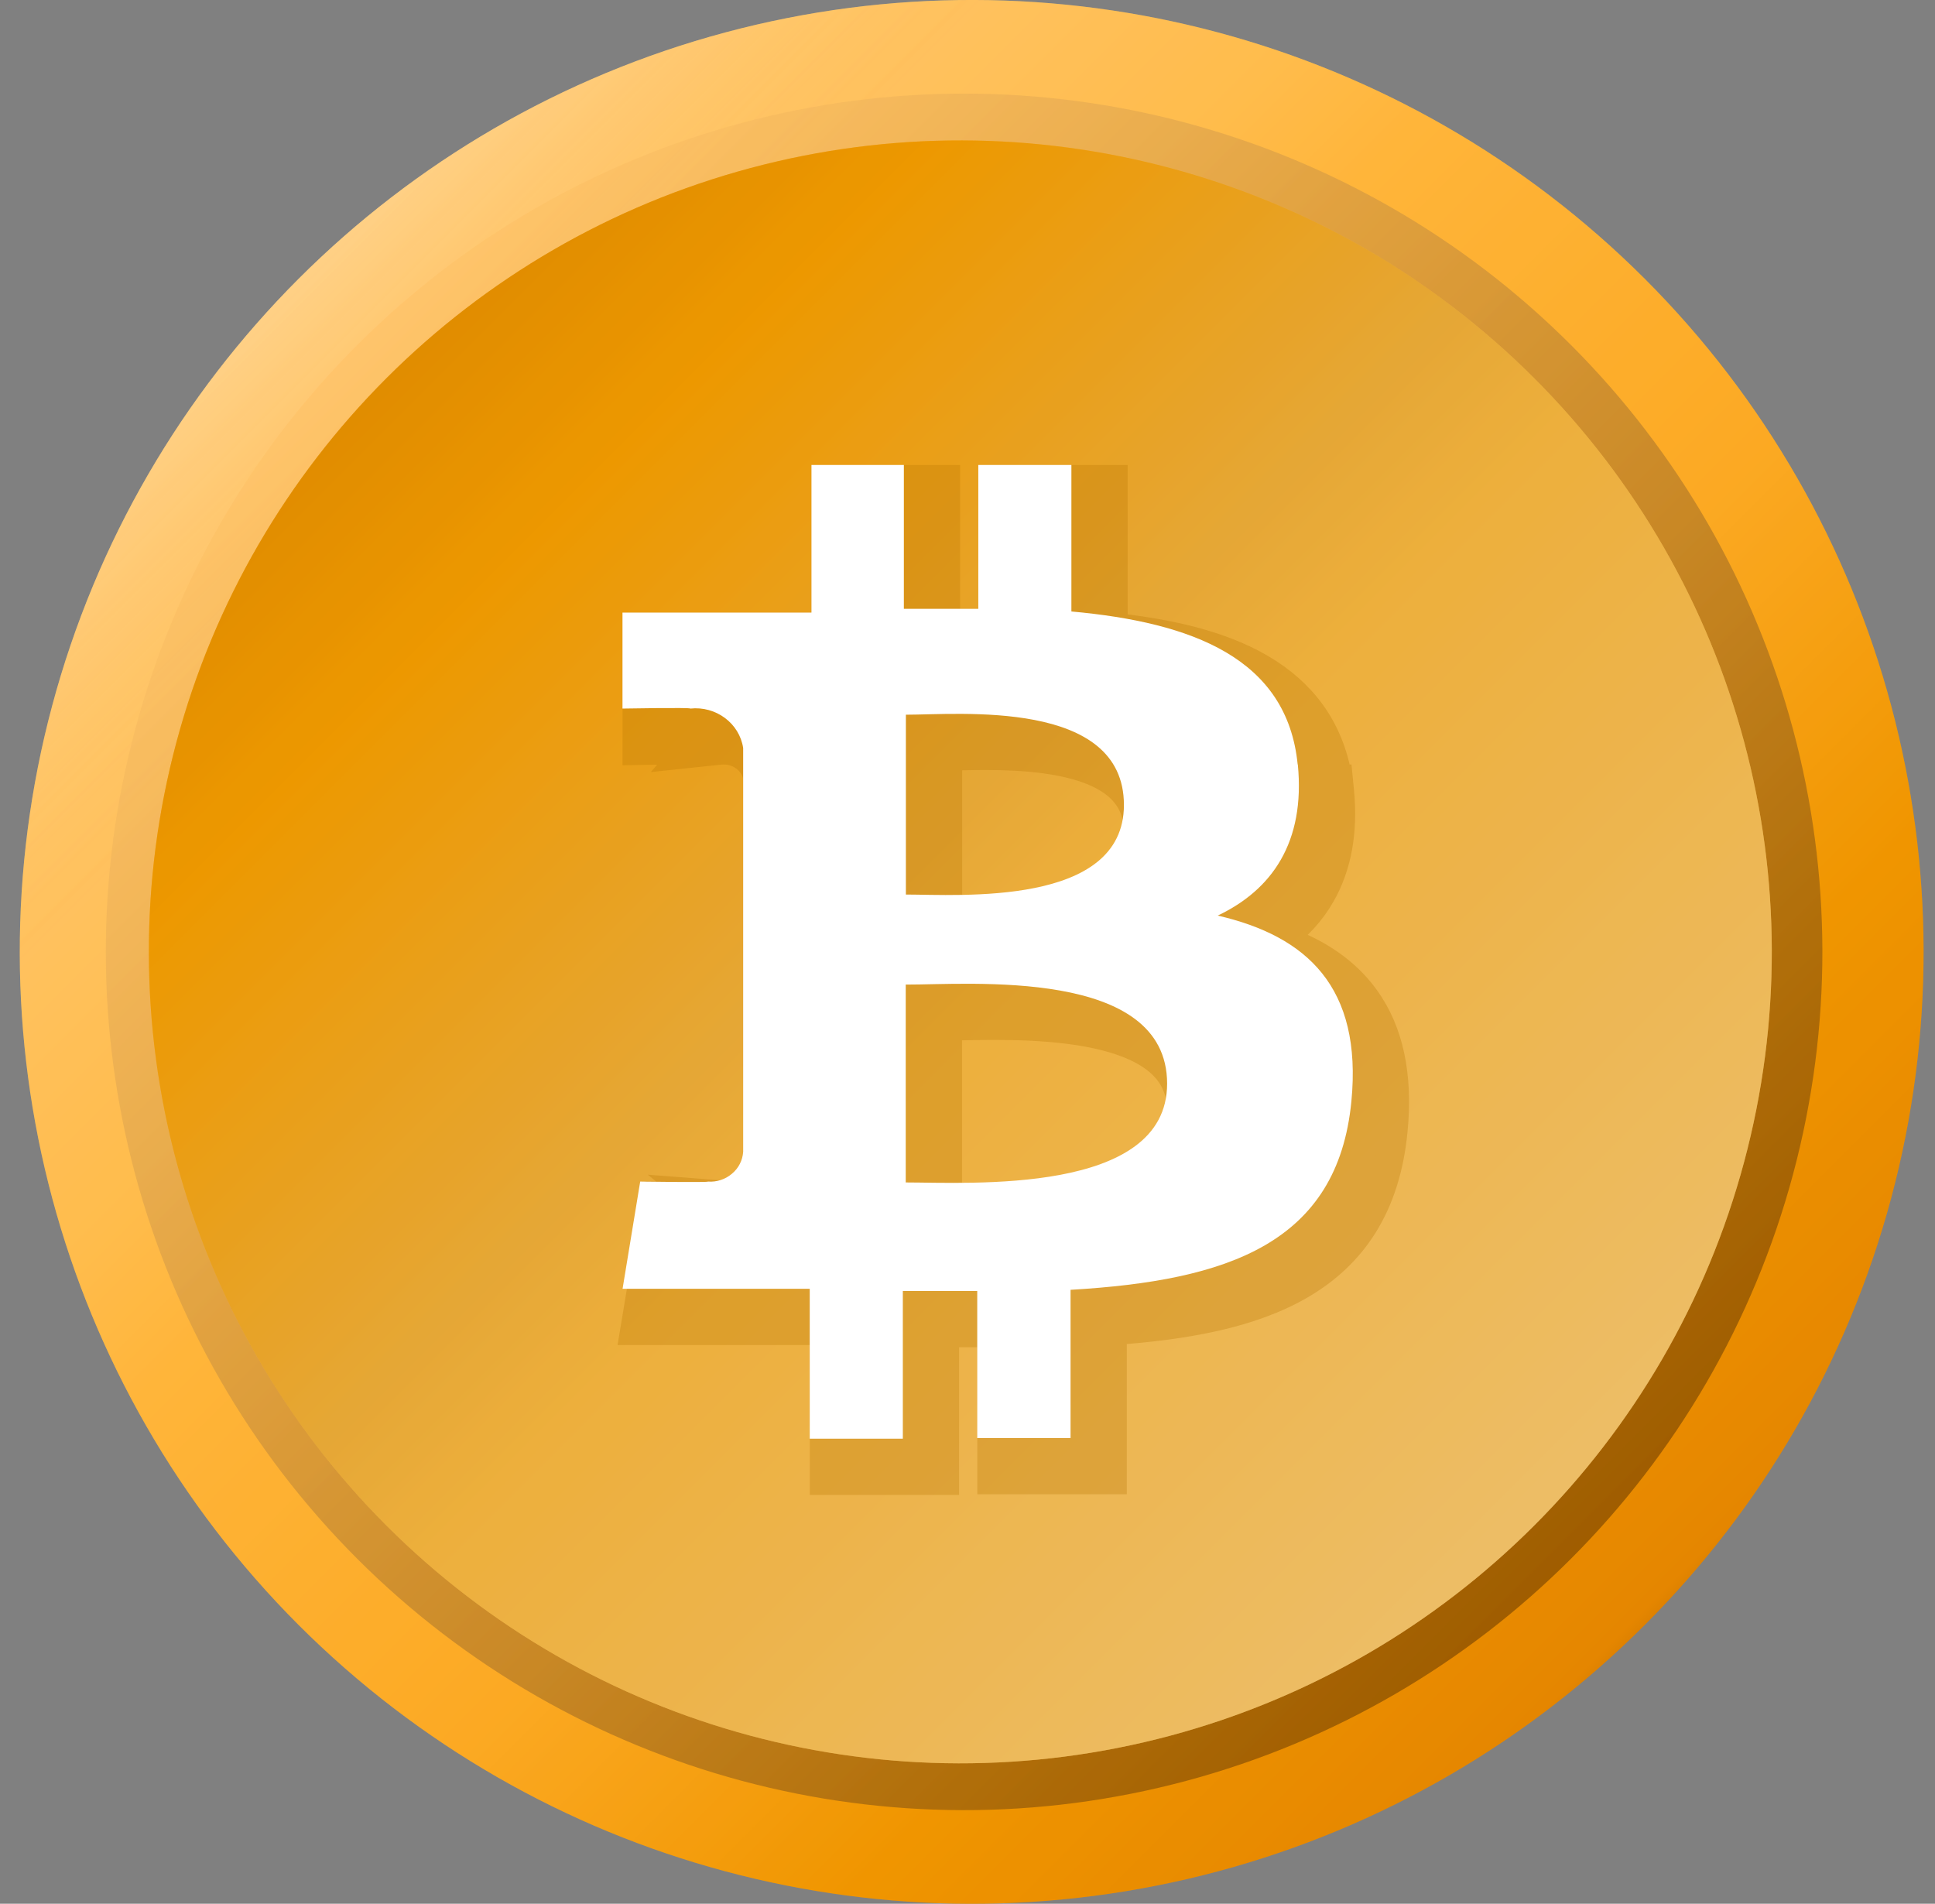 <svg xmlns="http://www.w3.org/2000/svg" width="62" height="61" viewBox="0 0 62 61" fill="none">
  <rect x="0" y="0" width="62" height="61" fill="#808080" stroke="none"/>
  <circle cx="31.134" cy="30.5" r="30.5" transform="rotate(-45 31.134 30.5)" fill="url(#paint0_linear_15228_29483)"/>
  <circle cx="31.134" cy="30.5" r="30.5" transform="rotate(-45 31.134 30.5)" fill="#FF8800" fill-opacity="0.2" style="mix-blend-mode:overlay"/>
  <circle cx="31.134" cy="30.5" r="30.5" transform="rotate(-45 31.134 30.5)" fill="url(#paint1_linear_15228_29483)" fill-opacity="0.7" style="mix-blend-mode:plus-lighter"/>
  <g style="mix-blend-mode:screen" opacity="0.6">
    <circle cx="30.891" cy="30.5" r="27.5" transform="rotate(-45 30.891 30.5)" fill="url(#paint2_linear_15228_29483)"/>
  </g>
  <circle cx="30.77" cy="30.5" r="26" transform="rotate(-45 30.77 30.5)" fill="url(#paint3_linear_15228_29483)"/>
  <circle cx="30.77" cy="30.5" r="26" transform="rotate(-45 30.77 30.5)" fill="#FFA200" fill-opacity="0.2" style="mix-blend-mode:overlay"/>
  <circle cx="30.77" cy="30.5" r="26" transform="rotate(-45 30.77 30.5)" fill="#A76D00" fill-opacity="0.2" style="mix-blend-mode:hard-light"/>
  <g style="mix-blend-mode:multiply" opacity="0.3">
    <path d="M30.314 15.35V19.958H31.798V15.35H35.681V20.088C37.475 20.28 39.128 20.66 40.405 21.409C41.702 22.17 42.601 23.307 42.874 24.945H42.895L42.935 25.352C43.063 26.673 42.845 27.776 42.335 28.667C42.007 29.241 41.564 29.711 41.042 30.092C42.083 30.457 42.972 31.002 43.616 31.807C44.415 32.806 44.788 34.145 44.679 35.881L44.65 36.233C44.417 38.64 43.353 40.211 41.654 41.193C40.087 42.1 38.013 42.483 35.654 42.648V47.429H31.765V42.718H30.28V47.45H26.398V42.647H20.319L20.406 42.124L20.972 38.687L21.034 38.305L21.422 38.31H21.446C21.462 38.311 21.486 38.311 21.517 38.312C21.577 38.312 21.663 38.313 21.766 38.315C21.921 38.316 22.115 38.318 22.318 38.319L22.17 38.2L23.62 38.312C23.782 38.324 23.942 38.27 24.061 38.168L24.067 38.161L24.35 38.504L24.068 38.161C24.185 38.065 24.254 37.929 24.265 37.783V24.911C24.171 24.383 23.657 23.989 23.065 24.052L21.932 24.172L22.046 24.039C22.014 24.039 21.982 24.04 21.949 24.04C21.677 24.042 21.404 24.046 21.198 24.049C21.096 24.05 21.009 24.052 20.949 24.053C20.919 24.053 20.896 24.053 20.88 24.054H20.855L20.398 24.062V20.078H26.453V15.35H30.314ZM34.792 33.083C33.231 32.806 31.495 32.872 30.374 32.892V38.343C31.488 38.357 33.23 38.394 34.787 38.102C35.679 37.935 36.459 37.669 37.007 37.264C37.534 36.874 37.849 36.357 37.849 35.624C37.849 34.844 37.527 34.308 37.004 33.914C36.459 33.504 35.683 33.241 34.792 33.083ZM33.968 24.412C32.71 24.169 31.316 24.221 30.378 24.242V29.119C31.311 29.134 32.709 29.165 33.964 28.912C34.7 28.764 35.335 28.527 35.777 28.17C36.2 27.829 36.464 27.367 36.464 26.693C36.464 25.979 36.194 25.499 35.773 25.152C35.333 24.79 34.702 24.554 33.968 24.412Z" fill="#B77400"/>
    <path d="M30.314 15.35V19.958H31.798V15.35H35.681V20.088C37.475 20.28 39.128 20.66 40.405 21.409C41.702 22.17 42.601 23.307 42.874 24.945H42.895L42.935 25.352C43.063 26.673 42.845 27.776 42.335 28.667C42.007 29.241 41.564 29.711 41.042 30.092C42.083 30.457 42.972 31.002 43.616 31.807C44.415 32.806 44.788 34.145 44.679 35.881L44.65 36.233C44.417 38.64 43.353 40.211 41.654 41.193C40.087 42.1 38.013 42.483 35.654 42.648V47.429H31.765V42.718H30.28V47.45H26.398V42.647H20.319L20.406 42.124L20.972 38.687L21.034 38.305L21.422 38.31H21.446C21.462 38.311 21.486 38.311 21.517 38.312C21.577 38.312 21.663 38.313 21.766 38.315C21.921 38.316 22.115 38.318 22.318 38.319L22.17 38.2L23.62 38.312C23.782 38.324 23.942 38.27 24.061 38.168L24.067 38.161L24.35 38.504L24.068 38.161C24.185 38.065 24.254 37.929 24.265 37.783V24.911C24.171 24.383 23.657 23.989 23.065 24.052L21.932 24.172L22.046 24.039C22.014 24.039 21.982 24.04 21.949 24.04C21.677 24.042 21.404 24.046 21.198 24.049C21.096 24.05 21.009 24.052 20.949 24.053C20.919 24.053 20.896 24.053 20.88 24.054H20.855L20.398 24.062V20.078H26.453V15.35H30.314ZM34.792 33.083C33.231 32.806 31.495 32.872 30.374 32.892V38.343C31.488 38.357 33.23 38.394 34.787 38.102C35.679 37.935 36.459 37.669 37.007 37.264C37.534 36.874 37.849 36.357 37.849 35.624C37.849 34.844 37.527 34.308 37.004 33.914C36.459 33.504 35.683 33.241 34.792 33.083ZM33.968 24.412C32.71 24.169 31.316 24.221 30.378 24.242V29.119C31.311 29.134 32.709 29.165 33.964 28.912C34.7 28.764 35.335 28.527 35.777 28.17C36.2 27.829 36.464 27.367 36.464 26.693C36.464 25.979 36.194 25.499 35.773 25.152C35.333 24.79 34.702 24.554 33.968 24.412Z" stroke="#B77400" stroke-width="0.9"/>
  </g>
  <path d="M41.579 24.495C41.241 21.086 38.189 19.943 34.329 19.593V14.899H31.346V19.507H28.961V14.899H26V19.628H19.945V22.704C19.945 22.704 22.149 22.665 22.116 22.704C22.942 22.616 23.692 23.176 23.812 23.967V36.907C23.794 37.18 23.665 37.433 23.452 37.609C23.242 37.789 22.964 37.881 22.683 37.86C22.724 37.892 20.513 37.86 20.513 37.86L19.948 41.296H25.945V46.099H28.928V41.367H31.312V46.078H34.302V41.328C39.344 41.035 42.859 39.835 43.3 35.29C43.656 31.63 41.871 29.995 39.017 29.337C40.751 28.515 41.827 26.99 41.584 24.495H41.579ZM37.396 34.723C37.396 38.295 31.045 37.888 29.021 37.888V31.548C31.045 31.555 37.396 30.993 37.396 34.723ZM36.012 25.793C36.012 29.06 30.711 28.663 29.026 28.663V22.901C30.711 22.901 36.012 22.388 36.012 25.793Z" fill="white"/>
  <defs>
    <linearGradient id="paint0_linear_15228_29483" x1="74.165" y1="130.039" x2="74.165" y2="-22.225" gradientUnits="userSpaceOnUse">
      <stop stop-color="#FFF9EC"/>
      <stop offset="0.02" stop-color="#FFF6E5"/>
      <stop offset="0.12" stop-color="#FFEBC5"/>
      <stop offset="0.22" stop-color="#FFE4AF"/>
      <stop offset="0.32" stop-color="#FFDFA1"/>
      <stop offset="0.386" stop-color="#3B1200"/>
      <stop offset="0.415" stop-color="#552600"/>
      <stop offset="0.456" stop-color="#DF8600"/>
      <stop offset="0.532" stop-color="#EC9900"/>
      <stop offset="0.612" stop-color="#FBB22C"/>
      <stop offset="0.71" stop-color="#FFC048"/>
      <stop offset="0.74" stop-color="#FFC95E"/>
      <stop offset="0.78" stop-color="#FFCE6F"/>
      <stop offset="0.88" stop-color="#FFDD9A"/>
      <stop offset="0.95" stop-color="#FFE6B5"/>
      <stop offset="1" stop-color="#FFEABF"/>
    </linearGradient>
    <linearGradient id="paint1_linear_15228_29483" x1="31.134" y1="0" x2="31.134" y2="9.255" gradientUnits="userSpaceOnUse">
      <stop stop-color="white" stop-opacity="0.2"/>
      <stop offset="1" stop-color="#FFAC2F" stop-opacity="0"/>
    </linearGradient>
    <linearGradient id="paint2_linear_15228_29483" x1="30.891" y1="3" x2="30.891" y2="58" gradientUnits="userSpaceOnUse">
      <stop stop-color="#FFC266"/>
      <stop offset="1" stop-color="#6F3F00"/>
    </linearGradient>
    <linearGradient id="paint3_linear_15228_29483" x1="30.769" y1="-86.661" x2="30.769" y2="73.735" gradientUnits="userSpaceOnUse">
      <stop stop-color="#FFF9EC"/>
      <stop offset="0.02" stop-color="#FFF6E5"/>
      <stop offset="0.12" stop-color="#FFEBC5"/>
      <stop offset="0.22" stop-color="#FFE4AF"/>
      <stop offset="0.32" stop-color="#FFDFA1"/>
      <stop offset="0.386" stop-color="#3B1200"/>
      <stop offset="0.415" stop-color="#552600"/>
      <stop offset="0.456" stop-color="#C87800"/>
      <stop offset="0.532" stop-color="#DB8300"/>
      <stop offset="0.612" stop-color="#FFA500"/>
      <stop offset="0.71" stop-color="#F3BC54"/>
      <stop offset="0.74" stop-color="#FFC95E"/>
      <stop offset="0.78" stop-color="#FFCE6F"/>
      <stop offset="0.88" stop-color="#FFDD9A"/>
      <stop offset="0.95" stop-color="#FFE6B5"/>
      <stop offset="1" stop-color="#FFEABF"/>
    </linearGradient>
  </defs>
</svg>